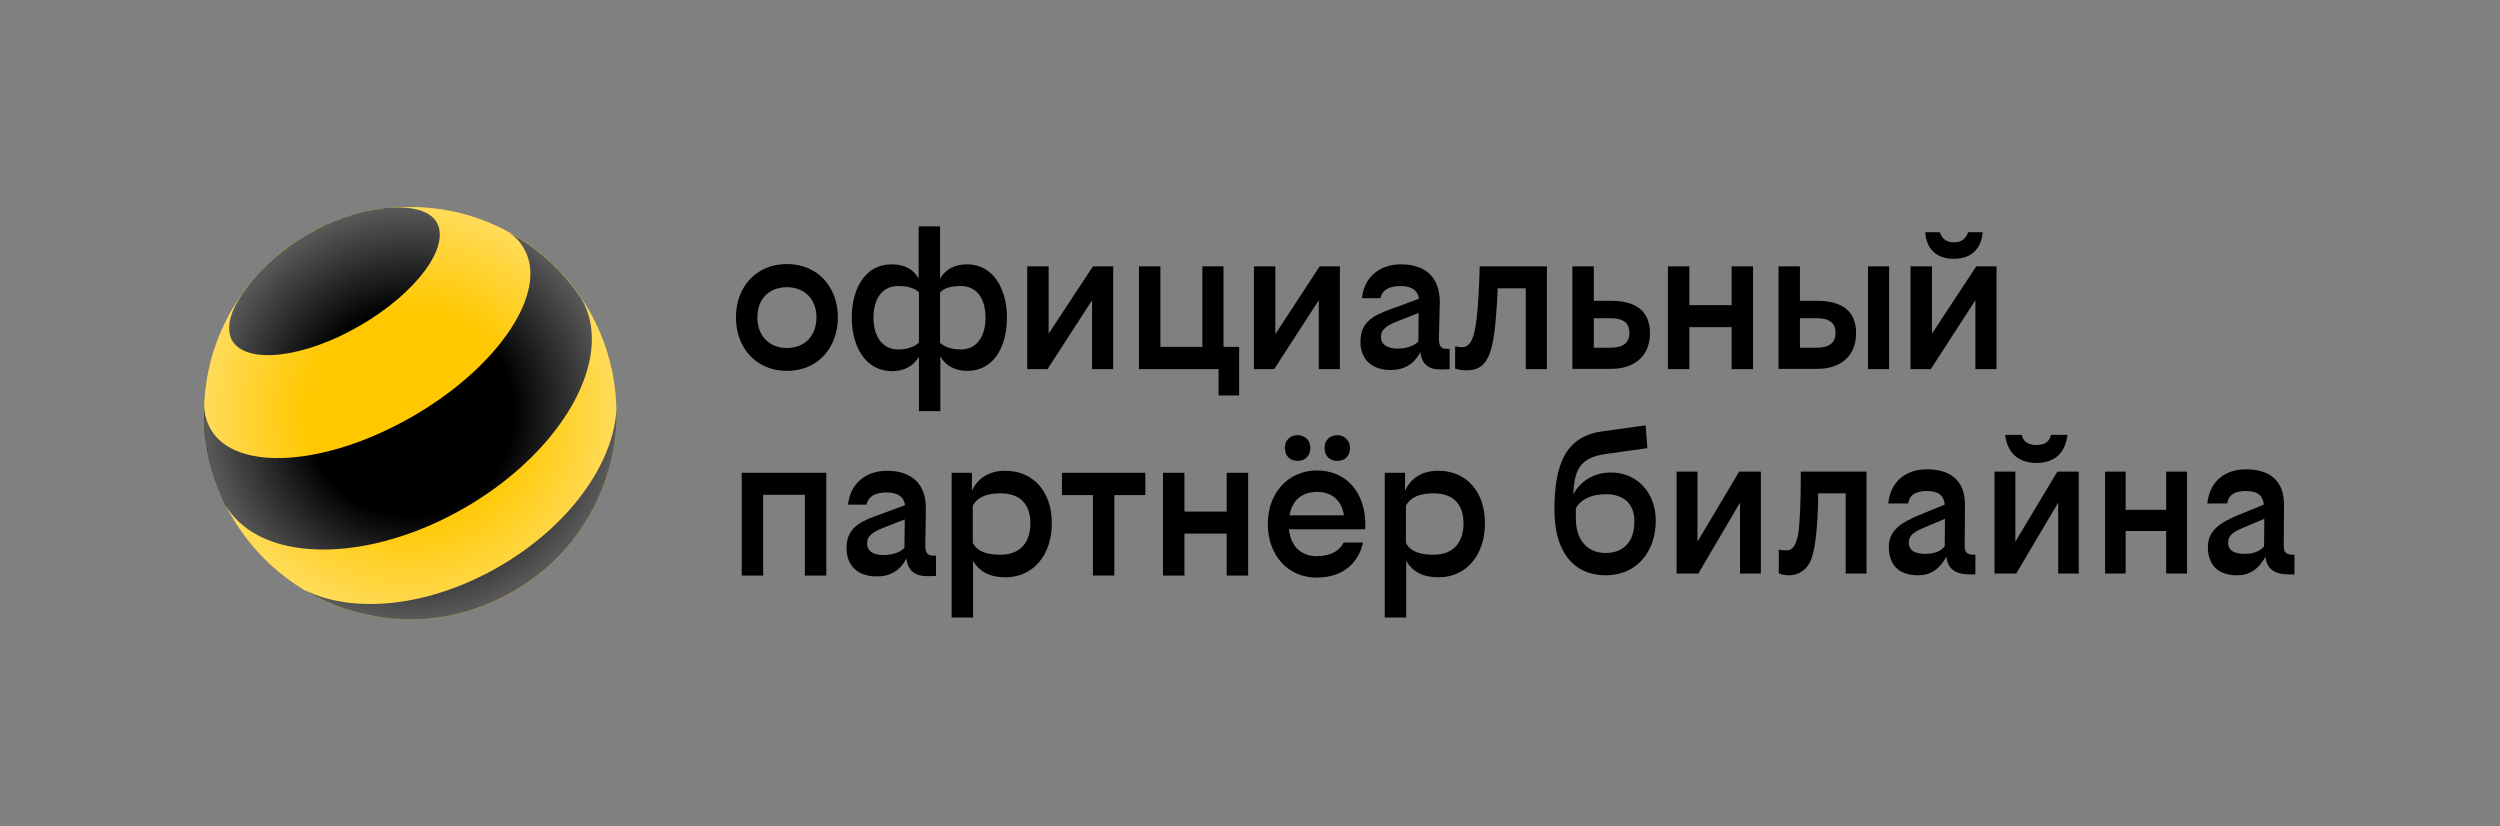 <?xml version="1.0" encoding="utf-8"?>
<!-- Generator: Adobe Illustrator 25.4.1, SVG Export Plug-In . SVG Version: 6.00 Build 0)  -->
<svg version="1.1" id="Слой_1" xmlns="http://www.w3.org/2000/svg" xmlns:xlink="http://www.w3.org/1999/xlink" x="0px" y="0px"
	 viewBox="0 0 863.5 285.3" style="enable-background:new 0 0 863.5 285.3;" xml:space="preserve">
<rect x="0" y="0" width="863.5" height="285.3" fill="#808080" stroke="none"/>
<style type="text/css">
	.st0{fill:#FFFFFF;}
	.st1{fill:#FFC800;}
	.st2{fill:url(#SVGID_1_);}
	.st3{fill:url(#SVGID_00000077291307084511781900000002708844045407567769_);}
	.st4{fill:url(#SVGID_00000009587280422694764700000016775581333982954383_);}
	.st5{fill:url(#SVGID_00000109733957623721624090000011090306536962314374_);}
	.st6{fill:url(#SVGID_00000036214954959409509590000007719929650832737725_);}
	.st7{fill:url(#SVGID_00000043429011088549232860000007896209770786244018_);}
	.st8{fill:url(#SVGID_00000093898668124561493080000014876723695433179048_);}
	.st9{fill:url(#SVGID_00000068651760907434266860000013675428007767498913_);}
	.st10{fill:#F0B900;}
	.st11{fill:url(#SVGID_00000093154051687265774690000000712859798916335255_);}
	.st12{fill:url(#SVGID_00000023970537583091452520000007663872900469309336_);}
	.st13{fill:url(#SVGID_00000059990393564459467140000006992628274508603308_);}
	.st14{fill:url(#SVGID_00000178925789259708149920000015550245192829825177_);}
	.st15{fill:url(#SVGID_00000048493061992243233370000012717415804917353137_);}
	.st16{fill:url(#SVGID_00000123412474304677054500000007339911590195326080_);}
	.st17{fill:url(#SVGID_00000092422013470736013140000017855825406918914950_);}
	.st18{fill:url(#SVGID_00000060749658888424240410000009624258529311869317_);}
	.st19{fill:url(#SVGID_00000047738771167554575410000014799978268830157974_);}
	.st20{fill:url(#SVGID_00000119838996371129729340000016034925442478783385_);}
	.st21{fill:url(#SVGID_00000136402539630447547110000012587004533605874841_);}
	.st22{fill:url(#SVGID_00000017513340445228523180000007937250310758555286_);}
	.st23{fill:url(#SVGID_00000028298968341572092030000002149966862026905995_);}
	.st24{fill:url(#SVGID_00000139283824915880310570000012379133784778194846_);}
	.st25{fill:url(#SVGID_00000183208090724564815950000007647562851002528384_);}
	.st26{fill:url(#SVGID_00000116926706860824701200000005522219471269687434_);}
	.st27{fill:url(#SVGID_00000027600158399878550390000017030338774635535764_);}
	.st28{fill:url(#SVGID_00000150810794614276949820000012442381260831824770_);}
	.st29{fill:url(#SVGID_00000116197037317443440030000018407122315336351624_);}
	.st30{fill:url(#SVGID_00000139992633208805743620000004573631806216775575_);}
	.st31{fill:url(#SVGID_00000074421971590301798450000018079839352212363937_);}
	.st32{fill:url(#SVGID_00000085933522238298039130000018390192457249966723_);}
	.st33{fill:url(#SVGID_00000106109622891694605980000012875563417256471939_);}
	.st34{fill:url(#SVGID_00000162341175696998540500000006400991261839055805_);}
	.st35{fill:url(#SVGID_00000168820518886390698190000007260145486859143047_);}
	.st36{fill:url(#SVGID_00000124870329444919276380000008280945649419492509_);}
	.st37{fill:url(#SVGID_00000064335558694351289200000003968972422895620995_);}
	.st38{fill:url(#SVGID_00000146471367924713894830000012071268824194938802_);}
	.st39{fill:url(#SVGID_00000064354969642229371350000015214122117201257859_);}
	.st40{fill:url(#SVGID_00000099636248230266192130000012391275482692857252_);}
	.st41{fill:url(#SVGID_00000029746017863386305750000001122024956420148133_);}
	.st42{fill:url(#SVGID_00000047025369162081455370000007551681771920670604_);}
	.st43{fill:url(#SVGID_00000099635724949406145420000008516257328510753956_);}
	.st44{fill:url(#SVGID_00000163049162243163903690000017555130651981386430_);}
	.st45{fill:url(#SVGID_00000143578161393628999710000005042308286648923827_);}
	.st46{fill:url(#SVGID_00000024711210722831434900000003015675191473474997_);}
	.st47{fill:url(#SVGID_00000036220327207727414840000008008925889040223677_);}
	.st48{fill:url(#SVGID_00000136387737897985491890000002058425681706628779_);}
	.st49{fill:url(#SVGID_00000032649648154705265810000015427809277924439465_);}
	.st50{fill:url(#SVGID_00000148661936579098581340000001557217196709132178_);}
	.st51{fill:url(#SVGID_00000158725474656334851540000018241473728799980421_);}
	.st52{fill:url(#SVGID_00000040561331302563870430000003768741692601274521_);}
	.st53{fill:url(#SVGID_00000165948805150939634630000014359731400091204265_);}
	.st54{fill:url(#SVGID_00000032648565875459872140000003871199402433815999_);}
	.st55{fill:url(#SVGID_00000137116501104440534110000017099273964749835153_);}
	.st56{fill:url(#SVGID_00000016775765134238743940000016009314374678776242_);}
	.st57{fill:url(#SVGID_00000044856906292710164550000011374225611643288250_);}
	.st58{fill:url(#SVGID_00000132806444633719712450000001700473119844841877_);}
	.st59{fill:url(#SVGID_00000011031904291197020940000018095943950565203850_);}
	.st60{fill:url(#SVGID_00000120519565431318362610000007784448370838961028_);}
	.st61{fill:url(#SVGID_00000073692745493748844250000007053279584090028986_);}
	.st62{fill:url(#SVGID_00000096755791233473495730000009582183874933457075_);}
	.st63{fill:url(#SVGID_00000003820721996465484090000012844119791073676702_);}
	.st64{fill:url(#SVGID_00000082369788129462102640000001425923419113454732_);}
</style>
<g>
	<path d="M289.4,109.6c0,10.5-6.9,18.5-17.6,18.5c-10.7,0-17.6-8-17.6-18.5c0-10.4,6.9-18.4,17.6-18.4
		C282.5,91.2,289.4,99.2,289.4,109.6z M261.6,109.6c0,6.4,4.1,10.6,10.2,10.6c6.2,0,10.2-4.2,10.2-10.6c0-6.3-4.1-10.4-10.2-10.4
		C265.6,99.2,261.6,103.3,261.6,109.6z"/>
	<path d="M294.2,109.7c0-9.9,4.6-18.4,13.7-18.4c4.5,0,7.6,1.7,9.4,4.9v-18h7.4v18c1.9-3.1,4.9-4.9,9.3-4.9
		c9.1,0,13.8,8.5,13.8,18.4c0,10-4.5,18.4-13.7,18.4c-4.3,0-7.6-1.9-9.3-5V142h-7.4v-18.8c-1.8,3.1-4.9,5-9.4,5
		C298.9,128.1,294.2,119.7,294.2,109.7z M317.4,118.3V101c-1.6-1.6-4-2.2-7.2-2.2c-5.3,0-8.5,4.1-8.5,10.9s3.3,11,8.5,11
		C313.2,120.7,315.8,119.9,317.4,118.3z M331.9,120.7c5.2,0,8.5-4.1,8.5-11s-3.3-10.9-8.5-10.9c-3.3,0-5.7,0.6-7.2,2.2v17.4
		C326.3,119.9,328.8,120.7,331.9,120.7z"/>
	<path d="M362.1,115.4L377.5,92h7v35.5h-7.3v-23.8l-15.4,23.8h-7V92h7.4V115.4z"/>
	<path d="M420.9,127.5h-27.5V92h7.4v27.8h14.5V92h7.3v27.8h5.4v16.8h-7.1V127.5z"/>
	<path d="M440.5,115.4L455.8,92h7v35.5h-7.3v-23.8l-15.4,23.8h-7V92h7.4V115.4z"/>
	<path d="M490.6,121.6c-2.1,4-5.4,6.2-10.3,6.2c-6.3,0-10.4-3.5-10.4-9.8c0-6.2,3.6-8.8,10.4-11.2l9.8-3.6c-0.4-3.3-3.1-4.4-6.4-4.4
		c-3.8,0-6.3,1.3-6.9,4.2h-6.4c0.9-7.8,6.6-11.7,13.5-11.7c8.1,0,13.5,4.2,13.4,13.2L497,117c0,2.6,0.8,3.5,2.6,3.5h1.1v7
		c-1.1,0.1-2.4,0.1-3.5,0.1C493.5,127.6,491,125.7,490.6,121.6z M482.7,120.4c3.2,0,5.9-1,7.2-2.5l0.1-9.8l-6.4,2.5
		c-4.7,1.8-6.6,3.1-6.6,5.8C477,119.1,479.3,120.4,482.7,120.4z"/>
	<path d="M505,119.9c3,0,4.3-3.3,5.1-10.5c0.5-4.6,0.8-10.3,1-17.4h23.2v35.5H527V99.6h-9.7c-0.1,3.6-0.4,7.7-0.7,11.1
		c-1.1,12.5-3.4,17.2-9.9,17.2c-1.5,0-3.1-0.2-4.1-0.6v-7.7C503.2,119.7,504.1,119.9,505,119.9z"/>
	<path d="M550.5,103.9h5.9c8,0,13.5,3,13.5,11.2c0,8.3-5.9,12.3-13.3,12.3h-13.5V92h7.4V103.9z M550.5,109.9v10.2h5.6
		c4.3,0,6.7-1.5,6.7-5.1c0-3.3-1.9-5.1-6.6-5.1H550.5z"/>
	<path d="M598.1,113h-14.6v14.5h-7.4V92h7.4v13.4h14.6V92h7.4v35.5h-7.4V113z"/>
	<path d="M621.7,103.9h5.9c8,0,13.5,3,13.5,11.2c0,8.3-5.9,12.3-13.3,12.3h-13.5V92h7.4V103.9z M621.7,109.9v10.2h5.6
		c4.3,0,6.7-1.5,6.7-5.1c0-3.3-1.9-5.1-6.6-5.1H621.7z M652.5,127.5h-7.3V92h7.3V127.5z"/>
	<path d="M667.2,115.4L682.6,92h7v35.5h-7.3v-23.8l-15.4,23.8h-7V92h7.4V115.4z M674.9,83.7c2.6,0,4.1-1.2,4.9-3.5h5
		c-0.4,5.4-3.6,9.2-9.9,9.2c-6.4,0-9.6-3.8-9.9-9.2h5C670.8,82.5,672.3,83.7,674.9,83.7z"/>
	<path d="M278,170.9h-14.4v27.9h-7.4v-35.5h29.2v35.5H278V170.9z"/>
	<path d="M313.1,192.9c-2.1,4-5.4,6.2-10.3,6.2c-6.3,0-10.4-3.5-10.4-9.8c0-6.2,3.6-8.8,10.4-11.2l9.8-3.6c-0.4-3.3-3.1-4.4-6.4-4.4
		c-3.8,0-6.3,1.3-6.9,4.2h-6.4c0.9-7.8,6.6-11.7,13.5-11.7c8.1,0,13.5,4.2,13.4,13.2l-0.2,12.6c0,2.6,0.8,3.5,2.6,3.5h1.1v7
		c-1.1,0.1-2.4,0.1-3.5,0.1C316,198.9,313.5,197,313.1,192.9z M305.2,191.7c3.2,0,5.9-1,7.2-2.5l0.1-9.8l-6.4,2.5
		c-4.7,1.8-6.6,3.1-6.6,5.8C299.5,190.5,301.8,191.7,305.2,191.7z"/>
	<path d="M347.2,162.6c9.5,0,16.1,7,16.1,18.1c0,11.1-6.5,18.7-16,18.7c-5.4,0-9-1.9-11.2-5.7v19.6h-7.4v-50h7v6.2
		C337.6,165.3,341.5,162.6,347.2,162.6z M355.9,180.8c0-6.6-3.5-10.4-10.3-10.4c-4.8,0-8,1.3-9.6,4.3v12.8c1.5,3,4.8,4.1,9.6,4.1
		C352.4,191.6,355.9,187.3,355.9,180.8z"/>
	<path d="M395.6,163.3v7.7h-10.7v27.8h-7.4V171h-10.7v-7.7H395.6z"/>
	<path d="M423.7,184.3h-14.6v14.5h-7.4v-35.5h7.4v13.4h14.6v-13.4h7.4v35.5h-7.4V184.3z"/>
	<path d="M454.7,199.5c-9.9,0-16.8-7.8-16.8-18.5s7-18.5,17-18.5s16.7,7.5,16.7,18.8c0,0.3-0.1,1.2-0.1,1.5h-26.3
		c0.6,5.9,4.2,9.3,9.6,9.3c4.9,0,7.9-1.9,9.3-4.7h6.7C469.3,194,464.4,199.5,454.7,199.5z M452.6,154.7c0,2.9-2,4.5-4.4,4.5
		c-2.5,0-4.4-1.6-4.4-4.5c0-2.8,2-4.4,4.4-4.4C450.6,150.3,452.6,152,452.6,154.7z M445.4,178h18.8c-0.7-4.8-3.8-8.1-9.3-8.1
		C449.7,169.9,446.3,172.8,445.4,178z M466.3,154.7c0,2.9-1.9,4.5-4.4,4.5c-2.5,0-4.4-1.6-4.4-4.5c0-2.8,2-4.4,4.4-4.4
		C464.2,150.3,466.3,152,466.3,154.7z"/>
	<path d="M496.8,162.6c9.5,0,16.1,7,16.1,18.1c0,11.1-6.5,18.7-16,18.7c-5.4,0-9-1.9-11.2-5.7v19.6h-7.4v-50h7v6.2
		C487.2,165.3,491,162.6,496.8,162.6z M505.5,180.8c0-6.6-3.5-10.4-10.3-10.4c-4.8,0-8,1.3-9.6,4.3v12.8c1.5,3,4.8,4.1,9.6,4.1
		C502,191.6,505.5,187.3,505.5,180.8z"/>
	<path d="M703.4,159.9c5.8,0,9.9-3,10.7-9.7h-5.7c-0.6,2.4-2,3.5-5,3.5s-4.6-1.2-5.1-3.5h-5.7C693.3,156.8,697.6,159.9,703.4,159.9z
		"/>
	<polygon points="586.3,187.1 586.3,162.9 579.1,162.9 579.1,198.1 586.6,198.1 601,173.6 601,198.1 608.2,198.1 608.2,162.9 
		600.7,162.9 	"/>
	<path d="M556.5,163.2c-5.7,0-10.5,2.7-13.1,7.6c0.4-8,1.9-12.7,11.2-14l14.4-2l-0.6-7.9l-15,2.1c-12.9,1.8-16.5,11.7-16.5,27.3
		c0,13.7,6.2,22.4,17.7,22.4c11.2,0,17.3-8.7,17.3-18.8S565.1,163.2,556.5,163.2z M554.6,191c-6.5,0-10.3-4.7-10.3-11.8v-3.6
		c1.4-2.8,5-4.9,10.3-4.9c5.6,0,9.9,2.7,9.9,9.3C564.6,186.7,561.1,191,554.6,191z"/>
	<polygon points="748.2,162.9 748.2,176.1 734.2,176.1 734.2,162.9 727.1,162.9 727.1,198.1 734.2,198.1 734.2,183.4 748.2,183.4 
		748.2,198.1 755.4,198.1 755.4,162.9 	"/>
	<polygon points="696.1,187.1 696.1,162.9 688.9,162.9 688.9,198.1 696.4,198.1 710.9,173.6 710.9,198.1 718,198.1 718,162.9 
		710.6,162.9 	"/>
	<path d="M621.1,184.5c-0.8,3.9-1.9,5.6-4,5.6c-1.2,0-2.1-0.1-2.7-0.3v8.2c0.9,0.4,1.7,0.7,3.5,0.7c3.7,0,6.4-2.2,7.7-5.5
		c0.8-2.1,1.3-4.9,1.7-8.6c0.4-3.6,0.7-8.5,0.7-14.2h9.5v27.7h7.2v-35.2H622C622,173.5,621.7,180.5,621.1,184.5z"/>
	<path d="M678.6,188.6l0.1-14c0.1-8.9-5.3-12.5-13.2-12.5c-6.5,0-12.4,3.5-13.3,11.8h6.9c0.4-3.2,3-4.3,6.4-4.3
		c3.5,0,5.9,1.1,6.2,4.7l-8.8,3.6c-6,2.5-10.5,5.2-10.5,11c0,6,3.3,9.8,10,9.8c4.6,0,7.5-2.2,9.9-6.4c0.4,4.2,3.2,6.1,8,6.1h2v-6.8
		h-0.6C679.5,191.6,678.6,190.8,678.6,188.6z M665.1,191.3c-3.3,0-5.8-0.9-5.8-3.9c0-2.7,2.1-3.8,5.6-5.3l6.9-2.9l-0.1,9.5
		C670.5,190.3,668.2,191.3,665.1,191.3z"/>
	<path d="M788.8,188.6l0.1-14c0.1-8.9-5.3-12.5-13.2-12.5c-6.5,0-12.4,3.5-13.3,11.8h6.9c0.4-3.2,3-4.3,6.4-4.3
		c3.5,0,5.9,1.1,6.2,4.7l-8.8,3.6c-6,2.5-10.5,5.2-10.5,11c0,6,3.3,9.8,10,9.8c4.6,0,7.5-2.2,9.9-6.4c0.4,4.2,3.2,6.1,8,6.1h2v-6.8
		H792C789.7,191.6,788.8,190.8,788.8,188.6z M775.4,191.3c-3.3,0-5.8-0.9-5.8-3.9c0-2.7,2.1-3.8,5.6-5.3l6.9-2.9l-0.1,9.5
		C780.8,190.3,778.4,191.3,775.4,191.3z"/>
	<ellipse class="st1" cx="141.7" cy="142.7" rx="71.2" ry="71.2"/>
	<path d="M172.4,195.7c-24.2,14-50.4,16.5-67.2,8.1c21.4,12.8,49,13.9,72.1,0.5c23.2-13.4,36-37.8,35.6-62.7
		C211.8,160.3,196.6,181.7,172.4,195.7z"/>
	<path d="M150.8,76.7c4.9,8.5-7,24.5-26.5,35.8s-39.3,13.5-44.2,5l0,0c-0.2-0.4-0.4-0.8-0.5-1.3c-1.3-4,0.3-9.1,3.9-14.4
		c0.6-0.8,1.2-1.7,1.8-2.5c5.5-7.2,12.5-13.4,20.9-18.3c8.3-4.8,17.3-7.8,26.2-8.9c1-0.2,2.1-0.3,3.1-0.3c6.5-0.5,11.7,0.8,14.5,3.8
		C150.2,75.9,150.5,76.3,150.8,76.7L150.8,76.7z"/>
	<path d="M181,85.9c8.6,14.8-8.7,40.8-38.6,58s-61,19.2-69.6,4.4c-1.4-2.5-2.2-5.2-2.3-8.2c-0.4,10,1.3,20.1,5.3,29.7
		c0.6,1.4,1.2,2.9,1.9,4.3c0,0.1,0.1,0.1,0.1,0.2c2.6,4.5,6.4,8,11.1,10.5c16.7,9,45.1,5.9,71.6-9.4c26.5-15.3,43.3-38.3,43.9-57.2
		c0.2-5.4-0.9-10.4-3.5-14.9c-1-1.5-2-2.9-3-4.2c-6.3-8.1-14.1-14.6-22.8-19.2C177.7,81.4,179.6,83.4,181,85.9
		C181,85.9,181,85.9,181,85.9L181,85.9z"/>
	<radialGradient id="SVGID_1_" cx="141.74" cy="142.652" r="71.209" gradientUnits="userSpaceOnUse">
		<stop  offset="0.5" style="stop-color:#FFFFFF;stop-opacity:0"/>
		<stop  offset="1" style="stop-color:#FFFFFF;stop-opacity:0.35"/>
	</radialGradient>
	<ellipse class="st2" cx="141.7" cy="142.7" rx="71.2" ry="71.2"/>
</g>
</svg>
